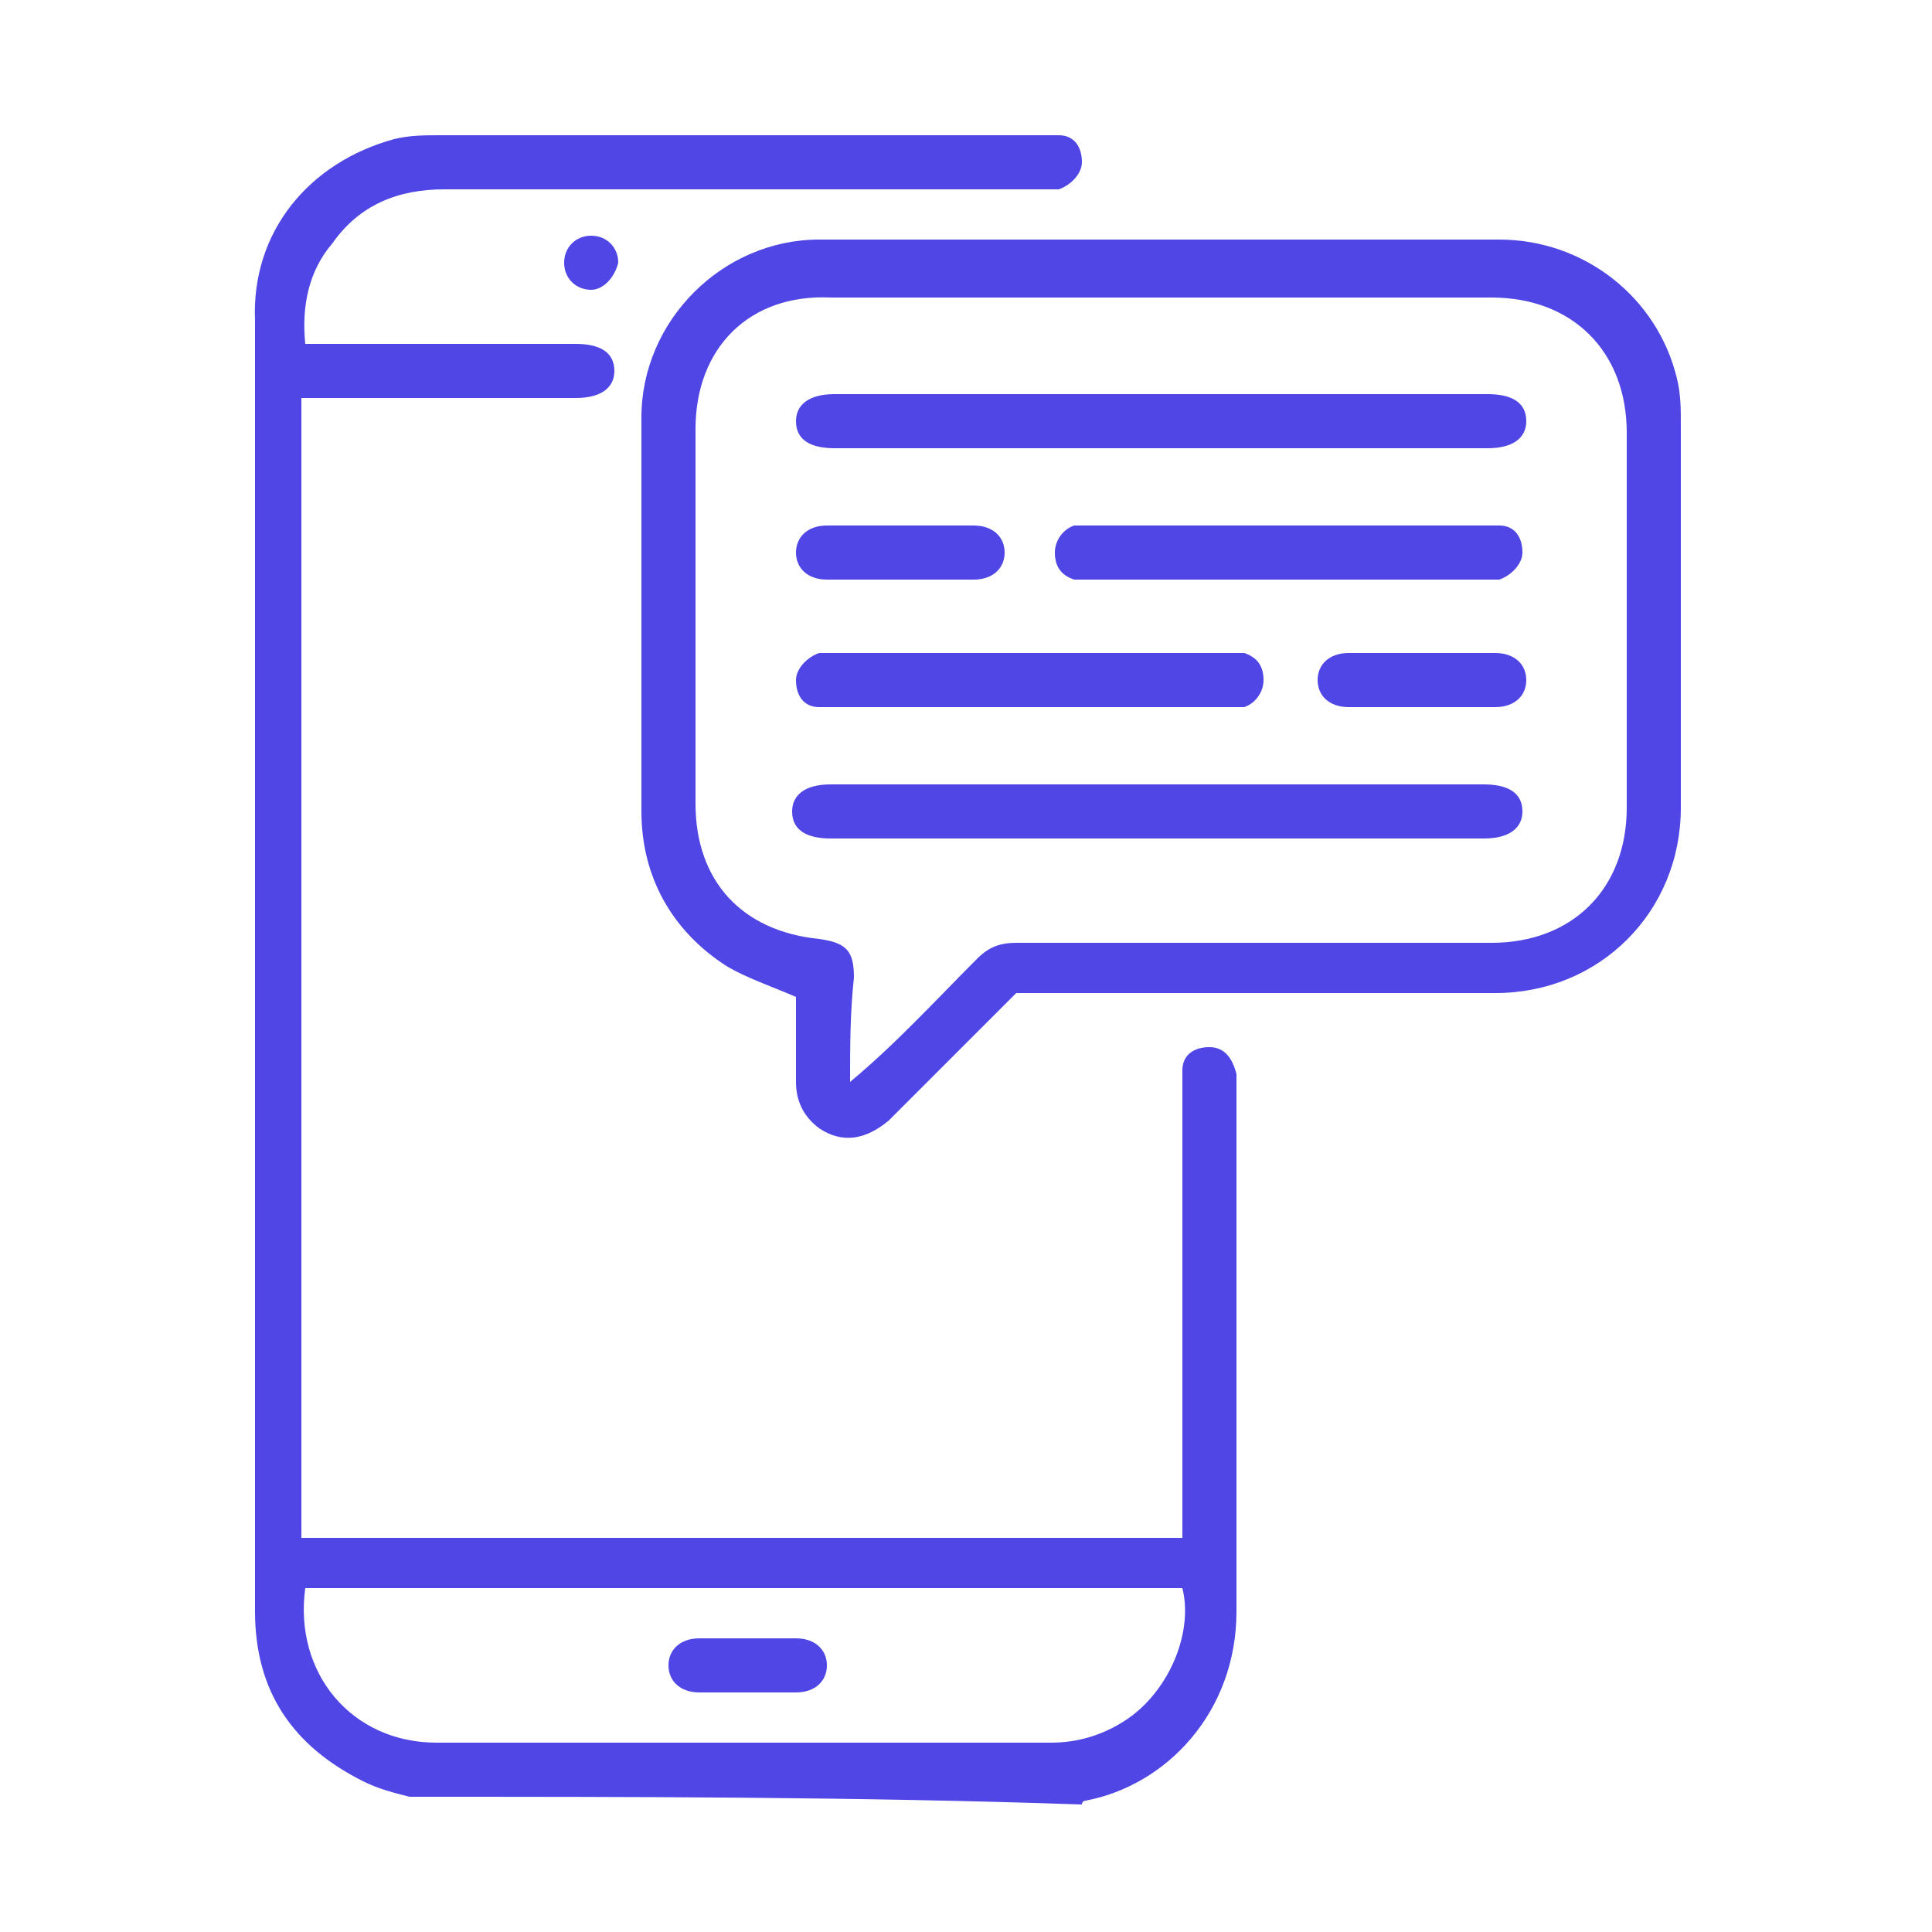 <?xml version="1.0" encoding="utf-8"?>
<!-- Generator: Adobe Illustrator 27.0.0, SVG Export Plug-In . SVG Version: 6.00 Build 0)  -->
<svg version="1.1" id="Layer_1" xmlns="http://www.w3.org/2000/svg" xmlns:xlink="http://www.w3.org/1999/xlink" x="0px" y="0px"
	 viewBox="0 0 50 50" style="enable-background:new 0 0 50 50;" xml:space="preserve">
<style type="text/css">
	.st0{fill:#4F46E5;}
</style>
<g>
	<path class="st0" d="M31.3,27.1c-0.4,0-0.7,0.2-0.7,0.6c0,0.1,0,0.3,0,0.4c0,3.7,0,7.5,0,11.2c0,0.2,0,0.3,0,0.5
		c-7.6,0-15.2,0-22.8,0c0-9.8,0-19.6,0-29.5c0.2,0,0.4,0,0.5,0c2.2,0,4.4,0,6.6,0c0.7,0,1-0.3,1-0.7c0-0.5-0.4-0.7-1-0.7
		c-2.2,0-4.4,0-6.6,0c-0.1,0-0.2,0-0.4,0C7.8,7.9,8,7,8.6,6.3c0.7-1,1.7-1.4,2.9-1.4c5.2,0,10.3,0,15.5,0c0.1,0,0.3,0,0.4,0
		C27.7,4.8,28,4.5,28,4.2c0-0.4-0.2-0.7-0.6-0.7c-0.1,0-0.2,0-0.3,0c-5.2,0-10.5,0-15.7,0c-0.4,0-0.8,0-1.2,0.1C8,4.2,6.5,6,6.6,8.3
		c0,7.7,0,15.3,0,22.9c0,3.5,0,7,0,10.5c0,2.1,1,3.5,2.8,4.4c0.4,0.2,0.8,0.3,1.2,0.4c5.8,0,11.6,0,17.4,0.2c0-0.1,0.1-0.1,0.1-0.1
		c2.1-0.4,3.9-2.3,3.9-4.9c0-4.6,0-9.1,0-13.6c0-0.1,0-0.2,0-0.3C31.9,27.4,31.7,27.1,31.3,27.1z M29,44.6c-0.5,0.3-1.1,0.5-1.8,0.5
		c-5.3,0-10.6,0-15.9,0c-2.2,0-3.7-1.8-3.4-4c7.6,0,15.2,0,22.7,0C30.9,42.3,30.2,43.9,29,44.6z"/>
	<path class="st0" d="M43.4,9.8c-0.5-2.1-2.4-3.6-4.6-3.6c-2.9,0-5.7,0-8.6,0c-3,0-6,0-9,0c-2.5,0-4.6,2.1-4.6,4.6
		c0,3.4,0,6.8,0,10.2c0,1.7,0.8,3.1,2.2,4c0.5,0.3,1.1,0.5,1.8,0.8c0,0,0,0.2,0,0.3c0,0.6,0,1.3,0,1.9c0,0.5,0.2,0.9,0.6,1.2
		c0.6,0.4,1.2,0.3,1.8-0.2c1.1-1.1,2.2-2.2,3.3-3.3c0.1,0,0.2,0,0.4,0c4,0,8,0,12,0c2.7,0,4.8-2.1,4.8-4.8c0-3.3,0-6.6,0-9.9
		C43.5,10.6,43.5,10.2,43.4,9.8z M42.1,20.9c0,2.1-1.4,3.5-3.5,3.5c-4.1,0-8.2,0-12.3,0c-0.4,0-0.7,0.1-1,0.4
		C24.2,25.9,23.2,27,22,28c0-0.9,0-1.8,0.1-2.7c0-0.7-0.2-0.9-0.9-1c-2-0.2-3.2-1.5-3.2-3.5c0-3.2,0-6.5,0-9.7
		c0-2.1,1.4-3.5,3.5-3.4c5.7,0,11.4,0,17.1,0c2.1,0,3.5,1.4,3.5,3.5C42.1,14.4,42.1,17.7,42.1,20.9z"/>
	<path class="st0" d="M14.6,6.8c0,0.4,0.3,0.7,0.7,0.7c0.3,0,0.6-0.3,0.7-0.7c0-0.4-0.3-0.7-0.7-0.7C14.9,6.1,14.6,6.4,14.6,6.8z"/>
	<path class="st0" d="M20.6,42.4c-0.9,0-1.7,0-2.5,0c-0.5,0-0.8,0.3-0.8,0.7c0,0.4,0.3,0.7,0.8,0.7c0.4,0,0.8,0,1.2,0
		c0.4,0,0.8,0,1.3,0s0.8-0.3,0.8-0.7C21.4,42.7,21.1,42.4,20.6,42.4z"/>
	<path class="st0" d="M38.5,10.2c-2.8,0-5.6,0-8.4,0c-2.8,0-5.7,0-8.5,0c-0.7,0-1,0.3-1,0.7c0,0.5,0.4,0.7,1,0.7
		c5.7,0,11.3,0,16.9,0c0.7,0,1-0.3,1-0.7C39.5,10.4,39.1,10.2,38.5,10.2z"/>
	<path class="st0" d="M38.4,20.3c-2.8,0-5.6,0-8.4,0s-5.6,0-8.5,0c-0.7,0-1,0.3-1,0.7c0,0.5,0.4,0.7,1,0.7c5.7,0,11.3,0,16.9,0
		c0.7,0,1-0.3,1-0.7C39.4,20.5,39,20.3,38.4,20.3z"/>
	<path class="st0" d="M28.3,15c3.4,0,6.7,0,10.1,0c0.1,0,0.3,0,0.4,0c0.3-0.1,0.6-0.4,0.6-0.7c0-0.4-0.2-0.7-0.6-0.7
		c-0.1,0-0.3,0-0.4,0c-1.7,0-3.3,0-5,0c-1.7,0-3.4,0-5.2,0c-0.1,0-0.3,0-0.4,0c-0.3,0.1-0.5,0.4-0.5,0.7c0,0.4,0.2,0.6,0.5,0.7
		C28,15,28.1,15,28.3,15z"/>
	<path class="st0" d="M21.2,18.3c0.1,0,0.3,0,0.4,0c1.7,0,3.3,0,5,0c1.7,0,3.5,0,5.2,0c0.1,0,0.3,0,0.4,0c0.3-0.1,0.5-0.4,0.5-0.7
		c0-0.4-0.2-0.6-0.5-0.7c-0.2,0-0.3,0-0.5,0c-3.4,0-6.7,0-10.1,0c-0.1,0-0.3,0-0.4,0c-0.3,0.1-0.6,0.4-0.6,0.7
		C20.6,18,20.8,18.3,21.2,18.3z"/>
	<path class="st0" d="M21.4,15c1.3,0,2.5,0,3.8,0c0.5,0,0.8-0.3,0.8-0.7c0-0.4-0.3-0.7-0.8-0.7c-0.6,0-1.3,0-1.9,0
		c-0.6,0-1.2,0-1.9,0c-0.5,0-0.8,0.3-0.8,0.7C20.6,14.7,20.9,15,21.4,15z"/>
	<path class="st0" d="M38.7,16.9c-1.3,0-2.5,0-3.8,0c-0.5,0-0.8,0.3-0.8,0.7c0,0.4,0.3,0.7,0.8,0.7c0.6,0,1.3,0,1.9,0
		c0.6,0,1.2,0,1.9,0c0.5,0,0.8-0.3,0.8-0.7C39.5,17.2,39.2,16.9,38.7,16.9z"/>
</g>
</svg>
